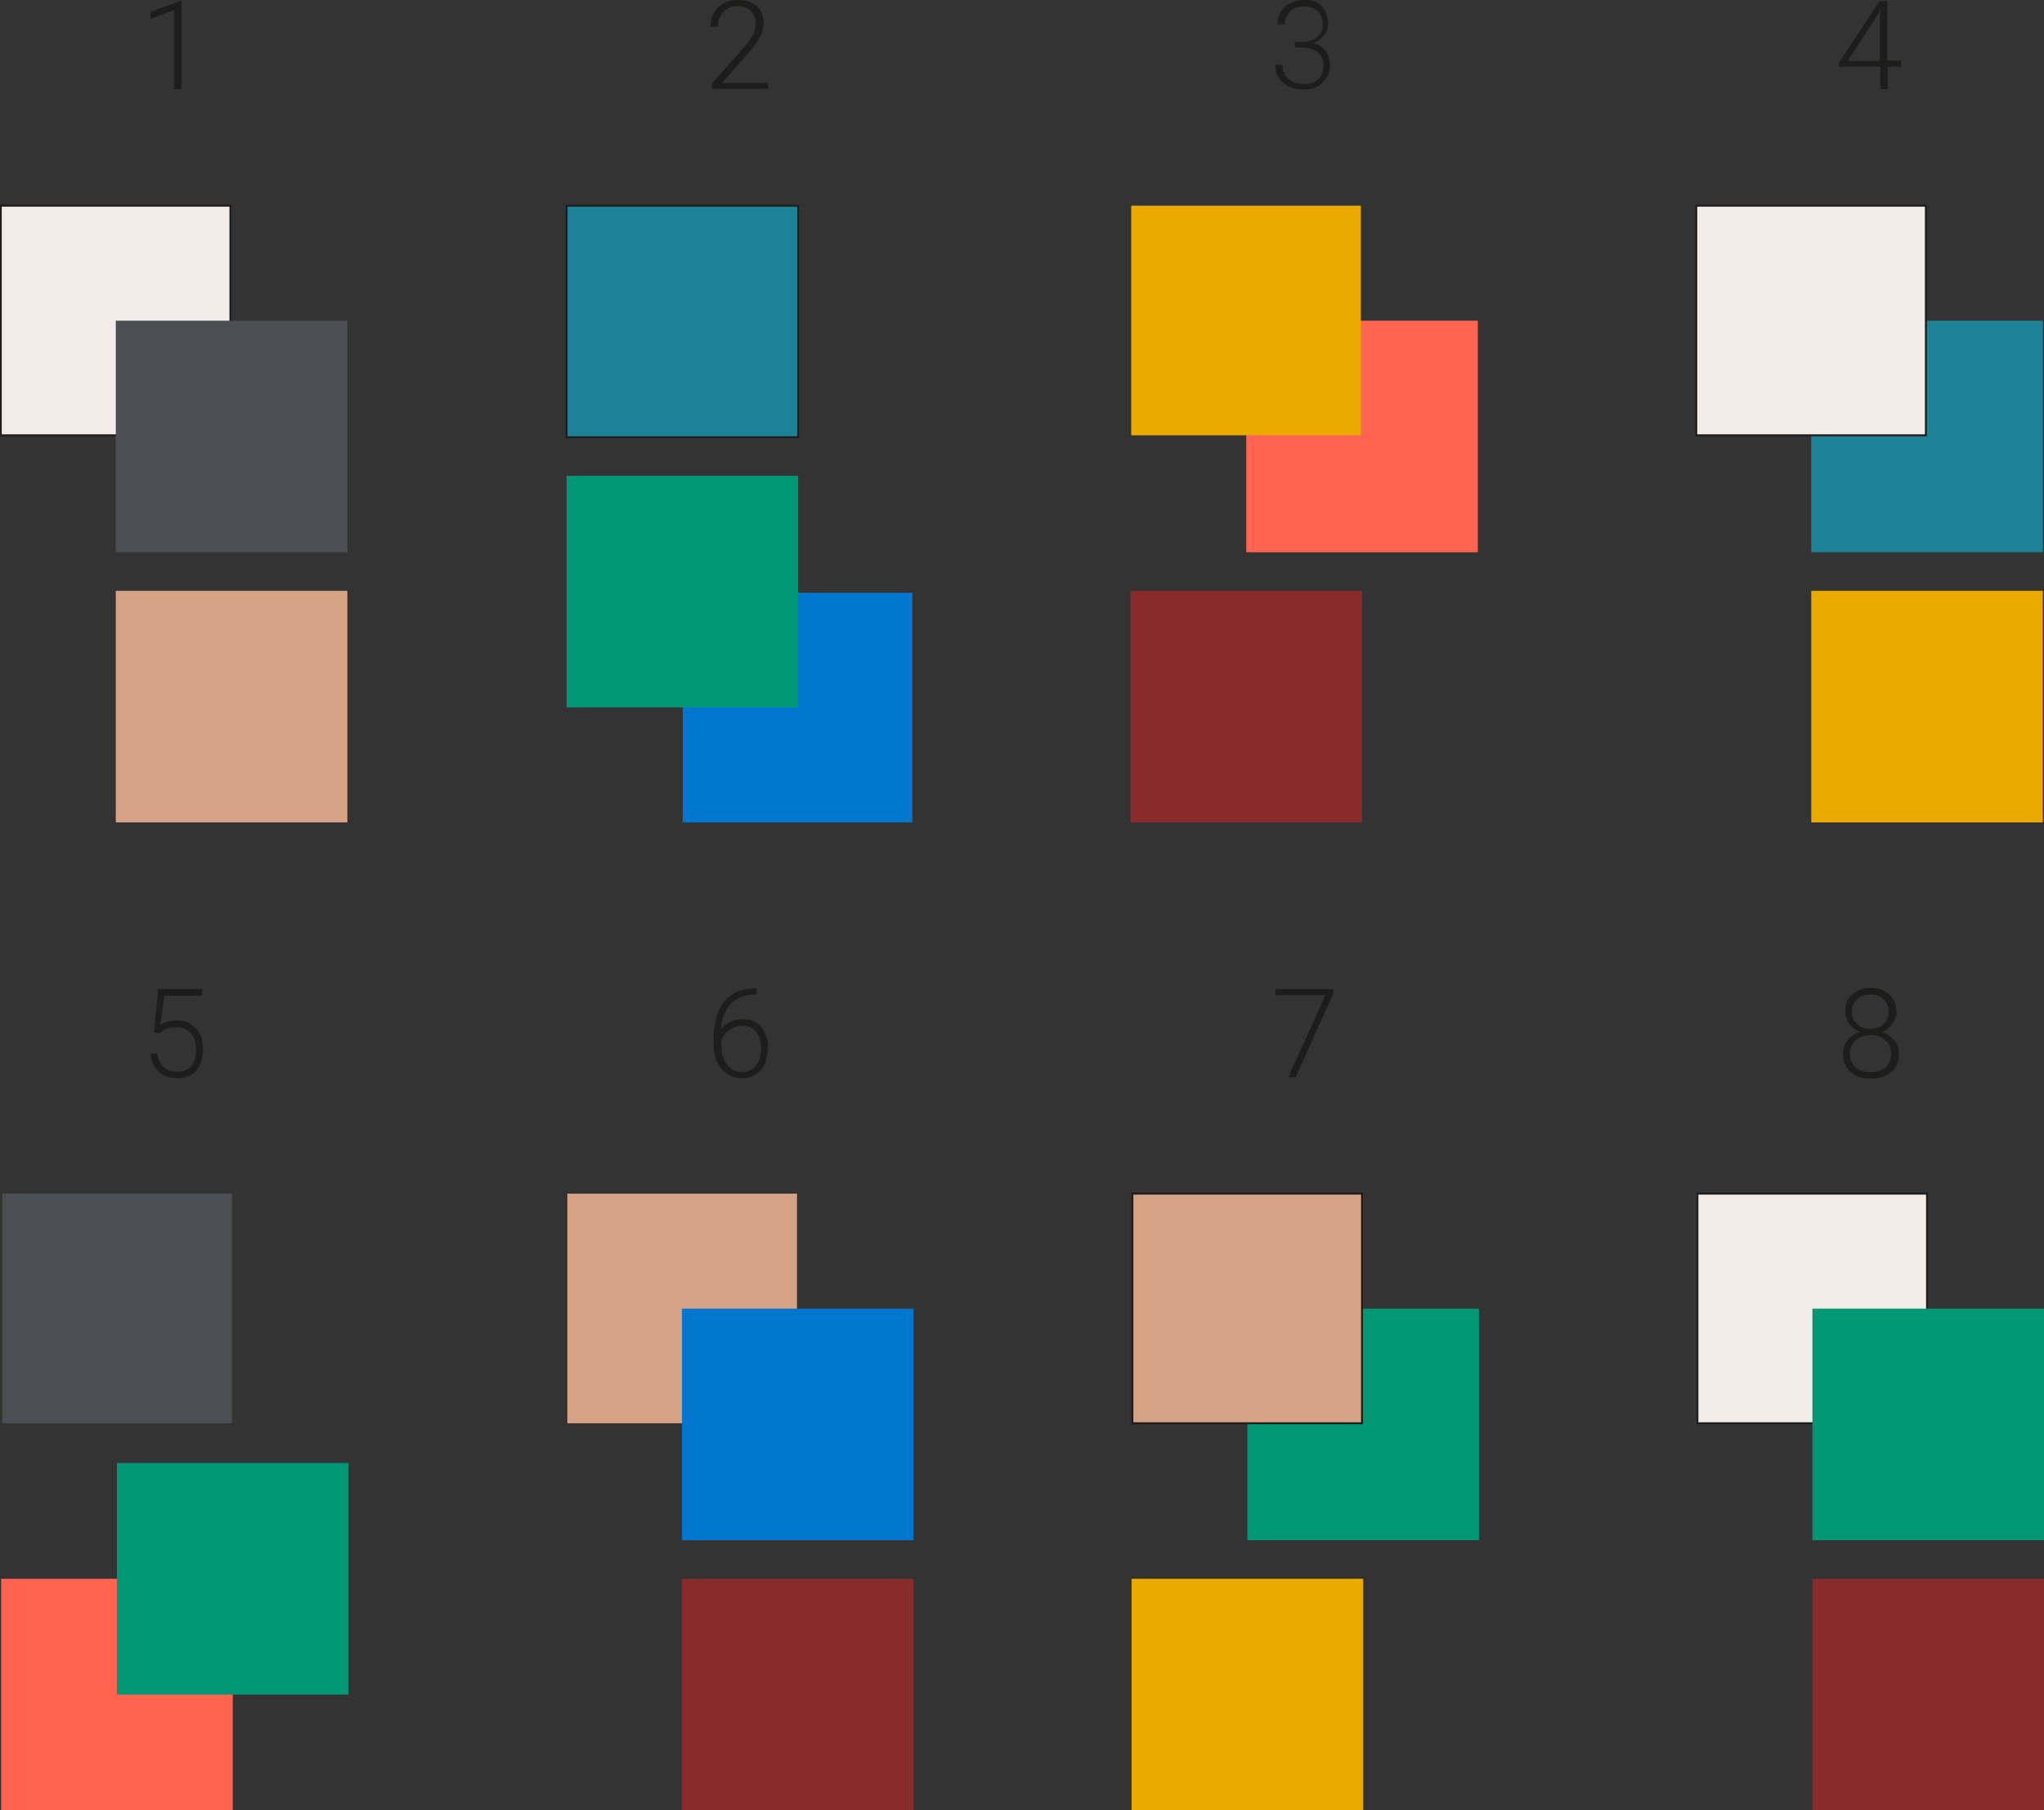 <?xml version="1.0" encoding="utf-8"?>
<!-- Generator: Adobe Illustrator 25.4.1, SVG Export Plug-In . SVG Version: 6.00 Build 0)  -->
<svg version="1.1" id="Ebene_1" xmlns="http://www.w3.org/2000/svg" xmlns:xlink="http://www.w3.org/1999/xlink" x="0px" y="0px"
	 width="529.6px" height="469.1px" viewBox="0 0 529.6 469.1" style="enable-background:new 0 0 529.6 469.1;" xml:space="preserve"
	>
<rect x="0" y="0" width="529.6" height="469.1" fill="#333333" stroke="none"/>
<style type="text/css">
	.st0{fill:#1D1D1B;}
	.st1{fill:#F2EBE7;}
	.st2{fill:none;stroke:#1D1D1B;stroke-width:0.5;stroke-miterlimit:10;}
	.st3{fill:#4B4F54;}
	.st4{fill:#D5A286;}
	.st5{fill:#8A2B2B;}
	.st6{fill:none;stroke:#1D1D1B;stroke-width:0.5;}
	.st7{fill:#009775;}
	.st8{fill:#EAAA00;}
	.st9{fill:#0076CE;}
	.st10{fill:#FF6450;}
	.st11{fill:#1D8296;}
</style>
<polygon class="st0" points="47,0.2 46.8,0.2 39,3.1 39,4.9 45.1,2.6 45.1,23.1 47,23.1 "/>
<rect x="0.2" y="53.3" class="st1" width="59.5" height="59.5"/>
<rect x="0.2" y="53.3" class="st2" width="59.5" height="59.5"/>
<rect x="30" y="83.1" class="st3" width="60" height="60"/>
<rect x="30" y="153.1" class="st4" width="60" height="60"/>
<path class="st0" d="M489,264c-0.2,0.5-0.6,1-1,1.4c-0.4,0.4-0.9,0.7-1.5,0.9c-0.6,0.2-1.2,0.3-1.9,0.3c-0.7,0-1.3-0.1-1.9-0.3
	c-0.6-0.2-1.1-0.5-1.5-0.9c-0.4-0.4-0.8-0.9-1-1.4s-0.4-1.2-0.4-1.8c0-0.7,0.1-1.3,0.4-1.9c0.2-0.6,0.6-1,1-1.4
	c0.4-0.4,0.9-0.7,1.5-0.9c0.6-0.2,1.2-0.3,1.9-0.3c0.7,0,1.3,0.1,1.9,0.3c0.6,0.2,1.1,0.5,1.5,0.9c0.4,0.4,0.8,0.9,1,1.4
	c0.2,0.6,0.4,1.2,0.4,1.8C489.4,262.8,489.3,263.4,489,264 M489.6,275.1c-0.3,0.6-0.6,1.1-1.1,1.5s-1,0.7-1.7,0.9
	c-0.7,0.2-1.4,0.3-2.1,0.3c-0.8,0-1.5-0.1-2.2-0.3c-0.7-0.2-1.2-0.5-1.7-0.9s-0.8-0.9-1.1-1.5c-0.3-0.6-0.4-1.3-0.4-2s0.1-1.4,0.4-2
	s0.6-1.1,1.1-1.5s1-0.8,1.7-1s1.4-0.4,2.2-0.4c0.8,0,1.5,0.1,2.1,0.4c0.7,0.2,1.2,0.6,1.7,1s0.9,0.9,1.1,1.5s0.4,1.3,0.4,2
	S489.9,274.5,489.6,275.1 M490.8,259.5c-0.3-0.8-0.8-1.4-1.4-1.9s-1.3-0.9-2.1-1.2c-0.8-0.3-1.7-0.4-2.6-0.4c-1,0-1.8,0.1-2.6,0.4
	c-0.8,0.3-1.5,0.7-2.1,1.2s-1.1,1.2-1.4,1.9c-0.3,0.8-0.5,1.6-0.5,2.6c0,0.6,0.1,1.2,0.3,1.7c0.2,0.5,0.4,1,0.7,1.5
	c0.3,0.4,0.7,0.8,1.2,1.2c0.5,0.3,1,0.6,1.5,0.9c-0.6,0.2-1.2,0.5-1.8,0.9c-0.5,0.4-1,0.8-1.3,1.3c-0.4,0.5-0.7,1-0.9,1.6
	c-0.2,0.6-0.3,1.2-0.3,1.9c0,1,0.2,2,0.6,2.8c0.4,0.8,0.9,1.5,1.5,2c0.7,0.5,1.4,0.9,2.3,1.2s1.8,0.4,2.9,0.4c1,0,2-0.1,2.8-0.4
	c0.9-0.3,1.6-0.7,2.3-1.2c0.7-0.5,1.2-1.2,1.5-2c0.4-0.8,0.6-1.7,0.6-2.8c0-0.7-0.1-1.3-0.3-1.9c-0.2-0.6-0.5-1.1-0.9-1.6
	s-0.8-0.9-1.4-1.3c-0.5-0.4-1.1-0.7-1.8-0.9c0.6-0.2,1.1-0.5,1.5-0.9c0.5-0.3,0.9-0.7,1.2-1.2c0.3-0.4,0.6-0.9,0.8-1.5
	c0.2-0.5,0.3-1.1,0.3-1.7C491.3,261.2,491.1,260.3,490.8,259.5"/>
<rect x="469.6" y="409.1" class="st5" width="60" height="60"/>
<rect x="439.8" y="309.3" class="st1" width="59.5" height="59.5"/>
<rect x="439.8" y="309.3" class="st6" width="59.5" height="59.5"/>
<rect x="469.6" y="339.1" class="st7" width="60" height="60"/>
<polygon class="st0" points="345.5,256.3 330.5,256.3 330.5,257.9 343.4,257.9 333.8,279.1 335.7,279.1 345.5,257.4 "/>
<rect x="323.2" y="339.1" class="st7" width="60" height="60"/>
<rect x="293.2" y="409.1" class="st8" width="60" height="60"/>
<rect x="293.4" y="309.3" class="st4" width="59.5" height="59.5"/>
<rect x="293.4" y="309.3" class="st2" width="59.5" height="59.5"/>
<path class="st0" d="M194.4,266.2c0.6,0.3,1.1,0.7,1.6,1.3c0.4,0.5,0.7,1.2,0.9,1.9c0.2,0.7,0.3,1.5,0.3,2.3c0,0.8-0.1,1.6-0.3,2.4
	c-0.2,0.7-0.5,1.4-1,1.9c-0.4,0.6-0.9,1-1.5,1.3c-0.6,0.3-1.3,0.5-2,0.5c-0.8,0-1.5-0.2-2.2-0.5c-0.7-0.3-1.2-0.8-1.7-1.3
	c-0.5-0.6-0.9-1.3-1.2-2.1c-0.3-0.8-0.4-1.8-0.4-2.8v-1.5c0.2-0.5,0.4-1,0.8-1.5c0.3-0.5,0.8-0.9,1.2-1.2c0.5-0.3,1-0.6,1.6-0.8
	s1.2-0.3,1.8-0.3C193,265.7,193.7,265.9,194.4,266.2 M195.8,256.1c-1.8,0-3.4,0.3-4.8,0.9c-1.4,0.6-2.5,1.5-3.4,2.6s-1.6,2.5-2,4.1
	s-0.7,3.3-0.7,5.3v2c0,1.1,0.2,2.2,0.5,3.2s0.8,1.9,1.5,2.7c0.6,0.8,1.4,1.4,2.3,1.8c0.9,0.4,1.9,0.7,3.1,0.7c1,0,2-0.2,2.8-0.6
	s1.5-0.9,2.1-1.6s1-1.5,1.3-2.5c0.3-0.9,0.5-2,0.5-3.1c0-1-0.1-2-0.4-2.9c-0.3-0.9-0.7-1.7-1.2-2.4c-0.5-0.7-1.2-1.2-2-1.6
	s-1.8-0.6-2.9-0.6c-1.2,0-2.3,0.2-3.3,0.7s-1.8,1.1-2.4,2c0.1-1.4,0.3-2.7,0.8-3.8c0.4-1.1,1-2.1,1.8-2.9s1.7-1.4,2.7-1.8
	c1.1-0.4,2.3-0.6,3.6-0.6h0.3v-1.6H195.8z"/>
<rect x="147" y="309.3" class="st4" width="59.5" height="59.5"/>
<rect x="176.7" y="339.1" class="st9" width="60" height="60"/>
<rect x="176.7" y="409.1" class="st5" width="60" height="60"/>
<path class="st0" d="M41.3,267.8c0.3-0.2,0.6-0.5,0.9-0.7c0.3-0.2,0.6-0.4,0.9-0.5c0.3-0.1,0.7-0.2,1.1-0.3c0.4-0.1,0.9-0.1,1.5-0.1
	c0.8,0,1.6,0.1,2.2,0.4c0.6,0.3,1.2,0.7,1.6,1.2c0.4,0.5,0.8,1.1,1,1.8s0.3,1.4,0.3,2.2c0,1.9-0.4,3.4-1.2,4.4s-2.1,1.5-3.7,1.5
	c-1.5,0-2.7-0.4-3.5-1.2c-0.9-0.8-1.4-2-1.6-3.5H39c0.1,1.1,0.3,2,0.7,2.8c0.4,0.8,0.9,1.4,1.5,2c0.6,0.5,1.3,0.9,2.1,1.2
	c0.8,0.3,1.7,0.4,2.6,0.4c1.2,0,2.2-0.2,3-0.6c0.9-0.4,1.6-0.9,2.1-1.6c0.6-0.7,1-1.5,1.2-2.4c0.3-0.9,0.4-1.9,0.4-3
	c0-1.1-0.2-2.2-0.5-3.1s-0.8-1.7-1.4-2.3c-0.6-0.6-1.3-1.1-2.1-1.5c-0.8-0.3-1.7-0.5-2.8-0.5c-0.5,0-0.9,0-1.4,0.1
	c-0.4,0.1-0.8,0.2-1.2,0.3c-0.4,0.1-0.7,0.3-1,0.4c-0.3,0.2-0.5,0.3-0.7,0.4l1.1-7.6h9.8v-1.7H41l-1.1,11.1L41.3,267.8z"/>
<rect x="0.6" y="309.3" class="st3" width="59.5" height="59.5"/>
<rect x="0.3" y="409.1" class="st10" width="60" height="60"/>
<rect x="30.3" y="379.1" class="st7" width="60" height="60"/>
<path class="st0" d="M486.3,4.2l0.8-1.4v13h-8.4L486.3,4.2z M489,0.3h-2l-10.5,15.9v1.1h10.7v5.8h1.9v-5.8h3.5v-1.6H489V0.3z"/>
<rect x="469.3" y="83.1" class="st11" width="60" height="60"/>
<rect x="469.3" y="153.1" class="st8" width="60" height="60"/>
<rect x="439.5" y="53.3" class="st1" width="59.5" height="59.5"/>
<rect x="439.5" y="53.3" class="st2" width="59.5" height="59.5"/>
<path class="st0" d="M335.3,12.3h1.9c0.9,0,1.6,0.1,2.3,0.3s1.3,0.5,1.8,0.8c0.5,0.4,0.9,0.9,1.2,1.5c0.3,0.6,0.4,1.3,0.4,2.1
	c0,1.6-0.5,2.8-1.4,3.6c-0.9,0.8-2.2,1.2-3.8,1.2c-0.8,0-1.5-0.1-2.2-0.4c-0.7-0.2-1.2-0.6-1.7-1s-0.9-0.9-1.1-1.6
	c-0.3-0.6-0.4-1.3-0.4-2h-1.9c0,1.1,0.2,2,0.6,2.8s1,1.5,1.6,2c0.7,0.5,1.5,0.9,2.3,1.2c0.9,0.3,1.8,0.4,2.7,0.4
	c1,0,1.9-0.1,2.8-0.4s1.6-0.7,2.2-1.3c0.6-0.6,1.1-1.2,1.5-2s0.5-1.7,0.5-2.8c0-0.6-0.1-1.2-0.3-1.8s-0.4-1.1-0.8-1.6
	s-0.8-0.9-1.3-1.3c-0.5-0.4-1.2-0.6-1.9-0.9c0.6-0.2,1.2-0.5,1.7-0.9s0.9-0.8,1.2-1.2c0.3-0.4,0.6-0.9,0.7-1.4
	c0.2-0.5,0.2-1,0.2-1.5c0-1-0.2-1.9-0.5-2.7s-0.8-1.4-1.3-2c-0.6-0.5-1.3-0.9-2.1-1.2S338.8,0,337.8,0s-1.9,0.2-2.7,0.5
	c-0.8,0.3-1.6,0.7-2.2,1.3s-1.1,1.2-1.4,2c-0.4,0.8-0.5,1.6-0.5,2.5h1.9c0-0.7,0.1-1.4,0.4-1.9s0.6-1.1,1-1.5s1-0.7,1.6-0.9
	s1.3-0.3,2-0.3c0.8,0,1.5,0.1,2.1,0.3s1.1,0.5,1.5,1c0.4,0.4,0.7,0.9,0.9,1.5c0.2,0.6,0.3,1.2,0.3,1.9c0,0.6-0.1,1.2-0.3,1.7
	c-0.2,0.5-0.6,1-1,1.4s-1,0.7-1.7,1c-0.7,0.2-1.4,0.4-2.3,0.4h-1.9v1.4H335.3z"/>
<rect x="322.9" y="83.1" class="st10" width="60" height="60"/>
<rect x="292.9" y="153.1" class="st5" width="60" height="60"/>
<rect x="293.1" y="53.3" class="st8" width="59.5" height="59.5"/>
<path class="st0" d="M199.1,21.5h-12l6.3-7.2c0.6-0.7,1.1-1.3,1.7-2c0.5-0.7,1-1.4,1.4-2c0.4-0.7,0.8-1.4,1-2.1s0.4-1.4,0.4-2.1
	c0-1-0.2-1.8-0.5-2.6s-0.7-1.4-1.3-1.9s-1.3-0.9-2.1-1.2S192.2,0,191.1,0s-2.1,0.2-2.9,0.5c-0.9,0.4-1.6,0.9-2.2,1.5
	s-1.1,1.4-1.4,2.2c-0.3,0.8-0.5,1.7-0.5,2.7h1.9c0-0.8,0.1-1.5,0.4-2.1c0.2-0.6,0.6-1.2,1-1.7s1-0.8,1.6-1.1s1.3-0.4,2.1-0.4
	s1.5,0.1,2,0.3c0.6,0.2,1.1,0.6,1.5,1s0.7,0.9,0.9,1.5s0.3,1.2,0.3,1.9c0,0.5-0.1,1-0.2,1.4c-0.1,0.5-0.3,1-0.6,1.5
	s-0.7,1.1-1.2,1.8c-0.5,0.6-1.1,1.3-1.8,2.1l-7.5,8.5V23h14.5V21.5z"/>
<rect x="176.9" y="153.6" class="st9" width="59.5" height="59.5"/>
<rect x="146.8" y="123.3" class="st7" width="60" height="60"/>
<rect x="146.8" y="53.3" class="st11" width="60" height="60"/>
<rect x="146.8" y="53.3" class="st6" width="60" height="60"/>
</svg>
